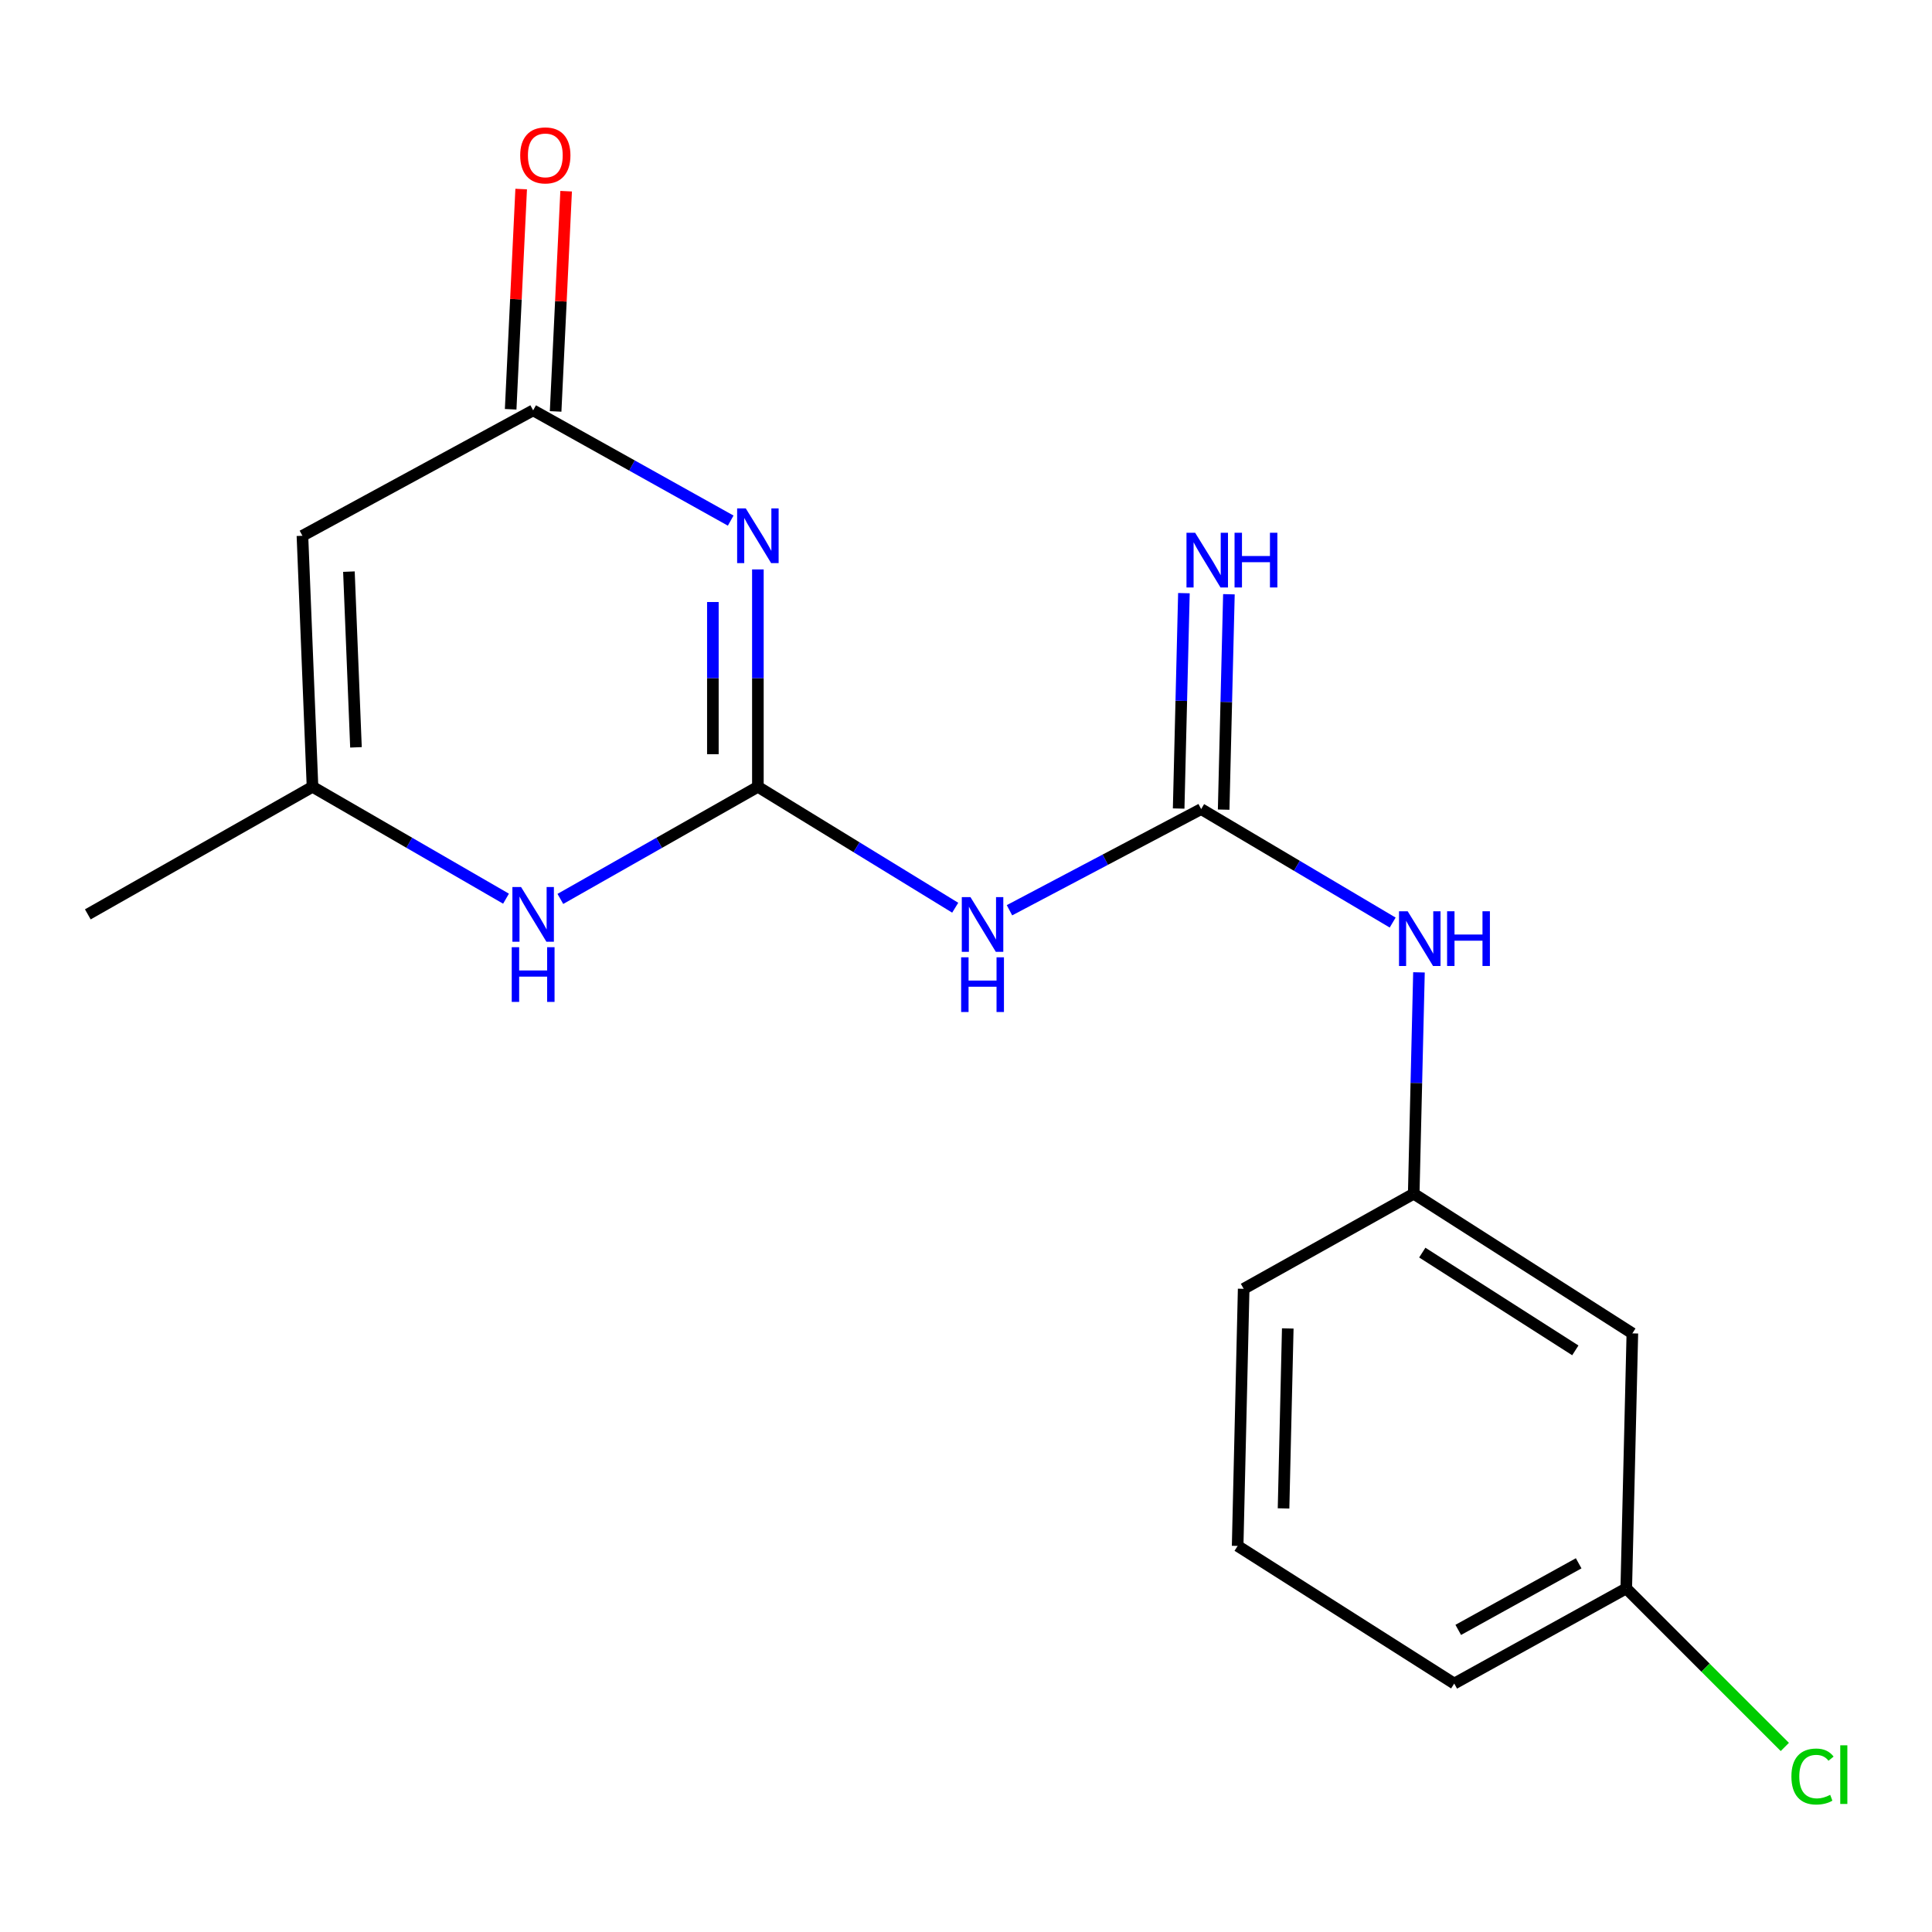 <?xml version='1.0' encoding='iso-8859-1'?>
<svg version='1.1' baseProfile='full'
              xmlns='http://www.w3.org/2000/svg'
                      xmlns:rdkit='http://www.rdkit.org/xml'
                      xmlns:xlink='http://www.w3.org/1999/xlink'
                  xml:space='preserve'
width='1000px' height='1000px' viewBox='0 0 1000 1000'>
<!-- END OF HEADER -->
<rect style='opacity:1.0;fill:#FFFFFF;stroke:none' width='1000' height='1000' x='0' y='0'> </rect>
<path class='bond-0' d='M 392.279,407.248 L 392.279,350.988' style='fill:none;fill-rule:evenodd;stroke:#000000;stroke-width:6px;stroke-linecap:butt;stroke-linejoin:miter;stroke-opacity:1' />
<path class='bond-0' d='M 392.279,350.988 L 392.279,294.728' style='fill:none;fill-rule:evenodd;stroke:#0000FF;stroke-width:6px;stroke-linecap:butt;stroke-linejoin:miter;stroke-opacity:1' />
<path class='bond-0' d='M 368.981,390.37 L 368.981,350.988' style='fill:none;fill-rule:evenodd;stroke:#000000;stroke-width:6px;stroke-linecap:butt;stroke-linejoin:miter;stroke-opacity:1' />
<path class='bond-0' d='M 368.981,350.988 L 368.981,311.606' style='fill:none;fill-rule:evenodd;stroke:#0000FF;stroke-width:6px;stroke-linecap:butt;stroke-linejoin:miter;stroke-opacity:1' />
<path class='bond-1' d='M 392.279,407.248 L 443.347,438.54' style='fill:none;fill-rule:evenodd;stroke:#000000;stroke-width:6px;stroke-linecap:butt;stroke-linejoin:miter;stroke-opacity:1' />
<path class='bond-1' d='M 443.347,438.54 L 494.415,469.833' style='fill:none;fill-rule:evenodd;stroke:#0000FF;stroke-width:6px;stroke-linecap:butt;stroke-linejoin:miter;stroke-opacity:1' />
<path class='bond-5' d='M 392.279,407.248 L 341.159,436.264' style='fill:none;fill-rule:evenodd;stroke:#000000;stroke-width:6px;stroke-linecap:butt;stroke-linejoin:miter;stroke-opacity:1' />
<path class='bond-5' d='M 341.159,436.264 L 290.039,465.28' style='fill:none;fill-rule:evenodd;stroke:#0000FF;stroke-width:6px;stroke-linecap:butt;stroke-linejoin:miter;stroke-opacity:1' />
<path class='bond-2' d='M 378.209,269.467 L 327.082,240.931' style='fill:none;fill-rule:evenodd;stroke:#0000FF;stroke-width:6px;stroke-linecap:butt;stroke-linejoin:miter;stroke-opacity:1' />
<path class='bond-2' d='M 327.082,240.931 L 275.955,212.395' style='fill:none;fill-rule:evenodd;stroke:#000000;stroke-width:6px;stroke-linecap:butt;stroke-linejoin:miter;stroke-opacity:1' />
<path class='bond-3' d='M 522.503,471.146 L 572.111,444.963' style='fill:none;fill-rule:evenodd;stroke:#0000FF;stroke-width:6px;stroke-linecap:butt;stroke-linejoin:miter;stroke-opacity:1' />
<path class='bond-3' d='M 572.111,444.963 L 621.718,418.781' style='fill:none;fill-rule:evenodd;stroke:#000000;stroke-width:6px;stroke-linecap:butt;stroke-linejoin:miter;stroke-opacity:1' />
<path class='bond-9' d='M 287.591,212.95 L 290.311,155.957' style='fill:none;fill-rule:evenodd;stroke:#000000;stroke-width:6px;stroke-linecap:butt;stroke-linejoin:miter;stroke-opacity:1' />
<path class='bond-9' d='M 290.311,155.957 L 293.032,98.964' style='fill:none;fill-rule:evenodd;stroke:#FF0000;stroke-width:6px;stroke-linecap:butt;stroke-linejoin:miter;stroke-opacity:1' />
<path class='bond-9' d='M 264.319,211.839 L 267.039,154.846' style='fill:none;fill-rule:evenodd;stroke:#000000;stroke-width:6px;stroke-linecap:butt;stroke-linejoin:miter;stroke-opacity:1' />
<path class='bond-9' d='M 267.039,154.846 L 269.76,97.853' style='fill:none;fill-rule:evenodd;stroke:#FF0000;stroke-width:6px;stroke-linecap:butt;stroke-linejoin:miter;stroke-opacity:1' />
<path class='bond-18' d='M 275.955,212.395 L 156.537,277.32' style='fill:none;fill-rule:evenodd;stroke:#000000;stroke-width:6px;stroke-linecap:butt;stroke-linejoin:miter;stroke-opacity:1' />
<path class='bond-7' d='M 621.718,418.781 L 671.28,448.149' style='fill:none;fill-rule:evenodd;stroke:#000000;stroke-width:6px;stroke-linecap:butt;stroke-linejoin:miter;stroke-opacity:1' />
<path class='bond-7' d='M 671.28,448.149 L 720.843,477.517' style='fill:none;fill-rule:evenodd;stroke:#0000FF;stroke-width:6px;stroke-linecap:butt;stroke-linejoin:miter;stroke-opacity:1' />
<path class='bond-8' d='M 633.364,419.065 L 634.724,363.323' style='fill:none;fill-rule:evenodd;stroke:#000000;stroke-width:6px;stroke-linecap:butt;stroke-linejoin:miter;stroke-opacity:1' />
<path class='bond-8' d='M 634.724,363.323 L 636.085,307.581' style='fill:none;fill-rule:evenodd;stroke:#0000FF;stroke-width:6px;stroke-linecap:butt;stroke-linejoin:miter;stroke-opacity:1' />
<path class='bond-8' d='M 610.072,418.497 L 611.433,362.755' style='fill:none;fill-rule:evenodd;stroke:#000000;stroke-width:6px;stroke-linecap:butt;stroke-linejoin:miter;stroke-opacity:1' />
<path class='bond-8' d='M 611.433,362.755 L 612.793,307.013' style='fill:none;fill-rule:evenodd;stroke:#0000FF;stroke-width:6px;stroke-linecap:butt;stroke-linejoin:miter;stroke-opacity:1' />
<path class='bond-4' d='M 156.537,277.32 L 161.753,407.248' style='fill:none;fill-rule:evenodd;stroke:#000000;stroke-width:6px;stroke-linecap:butt;stroke-linejoin:miter;stroke-opacity:1' />
<path class='bond-4' d='M 180.599,295.875 L 184.25,386.824' style='fill:none;fill-rule:evenodd;stroke:#000000;stroke-width:6px;stroke-linecap:butt;stroke-linejoin:miter;stroke-opacity:1' />
<path class='bond-6' d='M 261.917,465.158 L 211.835,436.203' style='fill:none;fill-rule:evenodd;stroke:#0000FF;stroke-width:6px;stroke-linecap:butt;stroke-linejoin:miter;stroke-opacity:1' />
<path class='bond-6' d='M 211.835,436.203 L 161.753,407.248' style='fill:none;fill-rule:evenodd;stroke:#000000;stroke-width:6px;stroke-linecap:butt;stroke-linejoin:miter;stroke-opacity:1' />
<path class='bond-14' d='M 161.753,407.248 L 45.455,473.274' style='fill:none;fill-rule:evenodd;stroke:#000000;stroke-width:6px;stroke-linecap:butt;stroke-linejoin:miter;stroke-opacity:1' />
<path class='bond-10' d='M 734.457,503.291 L 733.098,560.579' style='fill:none;fill-rule:evenodd;stroke:#0000FF;stroke-width:6px;stroke-linecap:butt;stroke-linejoin:miter;stroke-opacity:1' />
<path class='bond-10' d='M 733.098,560.579 L 731.739,617.867' style='fill:none;fill-rule:evenodd;stroke:#000000;stroke-width:6px;stroke-linecap:butt;stroke-linejoin:miter;stroke-opacity:1' />
<path class='bond-11' d='M 731.739,617.867 L 844.905,690.157' style='fill:none;fill-rule:evenodd;stroke:#000000;stroke-width:6px;stroke-linecap:butt;stroke-linejoin:miter;stroke-opacity:1' />
<path class='bond-11' d='M 736.171,648.345 L 815.387,698.948' style='fill:none;fill-rule:evenodd;stroke:#000000;stroke-width:6px;stroke-linecap:butt;stroke-linejoin:miter;stroke-opacity:1' />
<path class='bond-16' d='M 731.739,617.867 L 643.722,667.092' style='fill:none;fill-rule:evenodd;stroke:#000000;stroke-width:6px;stroke-linecap:butt;stroke-linejoin:miter;stroke-opacity:1' />
<path class='bond-12' d='M 844.905,690.157 L 841.747,822.169' style='fill:none;fill-rule:evenodd;stroke:#000000;stroke-width:6px;stroke-linecap:butt;stroke-linejoin:miter;stroke-opacity:1' />
<path class='bond-13' d='M 841.747,822.169 L 882.785,863.196' style='fill:none;fill-rule:evenodd;stroke:#000000;stroke-width:6px;stroke-linecap:butt;stroke-linejoin:miter;stroke-opacity:1' />
<path class='bond-13' d='M 882.785,863.196 L 923.823,904.223' style='fill:none;fill-rule:evenodd;stroke:#00CC00;stroke-width:6px;stroke-linecap:butt;stroke-linejoin:miter;stroke-opacity:1' />
<path class='bond-19' d='M 841.747,822.169 L 752.707,871.407' style='fill:none;fill-rule:evenodd;stroke:#000000;stroke-width:6px;stroke-linecap:butt;stroke-linejoin:miter;stroke-opacity:1' />
<path class='bond-19' d='M 817.116,809.166 L 754.788,843.632' style='fill:none;fill-rule:evenodd;stroke:#000000;stroke-width:6px;stroke-linecap:butt;stroke-linejoin:miter;stroke-opacity:1' />
<path class='bond-15' d='M 640.603,800.165 L 643.722,667.092' style='fill:none;fill-rule:evenodd;stroke:#000000;stroke-width:6px;stroke-linecap:butt;stroke-linejoin:miter;stroke-opacity:1' />
<path class='bond-15' d='M 664.363,780.75 L 666.546,687.599' style='fill:none;fill-rule:evenodd;stroke:#000000;stroke-width:6px;stroke-linecap:butt;stroke-linejoin:miter;stroke-opacity:1' />
<path class='bond-17' d='M 640.603,800.165 L 752.707,871.407' style='fill:none;fill-rule:evenodd;stroke:#000000;stroke-width:6px;stroke-linecap:butt;stroke-linejoin:miter;stroke-opacity:1' />
<path  class='atom-1' d='M 386.019 263.16
L 395.299 278.16
Q 396.219 279.64, 397.699 282.32
Q 399.179 285, 399.259 285.16
L 399.259 263.16
L 403.019 263.16
L 403.019 291.48
L 399.139 291.48
L 389.179 275.08
Q 388.019 273.16, 386.779 270.96
Q 385.579 268.76, 385.219 268.08
L 385.219 291.48
L 381.539 291.48
L 381.539 263.16
L 386.019 263.16
' fill='#0000FF'/>
<path  class='atom-2' d='M 502.305 464.343
L 511.585 479.343
Q 512.505 480.823, 513.985 483.503
Q 515.465 486.183, 515.545 486.343
L 515.545 464.343
L 519.305 464.343
L 519.305 492.663
L 515.425 492.663
L 505.465 476.263
Q 504.305 474.343, 503.065 472.143
Q 501.865 469.943, 501.505 469.263
L 501.505 492.663
L 497.825 492.663
L 497.825 464.343
L 502.305 464.343
' fill='#0000FF'/>
<path  class='atom-2' d='M 497.485 495.495
L 501.325 495.495
L 501.325 507.535
L 515.805 507.535
L 515.805 495.495
L 519.645 495.495
L 519.645 523.815
L 515.805 523.815
L 515.805 510.735
L 501.325 510.735
L 501.325 523.815
L 497.485 523.815
L 497.485 495.495
' fill='#0000FF'/>
<path  class='atom-6' d='M 269.695 459.114
L 278.975 474.114
Q 279.895 475.594, 281.375 478.274
Q 282.855 480.954, 282.935 481.114
L 282.935 459.114
L 286.695 459.114
L 286.695 487.434
L 282.815 487.434
L 272.855 471.034
Q 271.695 469.114, 270.455 466.914
Q 269.255 464.714, 268.895 464.034
L 268.895 487.434
L 265.215 487.434
L 265.215 459.114
L 269.695 459.114
' fill='#0000FF'/>
<path  class='atom-6' d='M 264.875 490.266
L 268.715 490.266
L 268.715 502.306
L 283.195 502.306
L 283.195 490.266
L 287.035 490.266
L 287.035 518.586
L 283.195 518.586
L 283.195 505.506
L 268.715 505.506
L 268.715 518.586
L 264.875 518.586
L 264.875 490.266
' fill='#0000FF'/>
<path  class='atom-8' d='M 728.611 471.669
L 737.891 486.669
Q 738.811 488.149, 740.291 490.829
Q 741.771 493.509, 741.851 493.669
L 741.851 471.669
L 745.611 471.669
L 745.611 499.989
L 741.731 499.989
L 731.771 483.589
Q 730.611 481.669, 729.371 479.469
Q 728.171 477.269, 727.811 476.589
L 727.811 499.989
L 724.131 499.989
L 724.131 471.669
L 728.611 471.669
' fill='#0000FF'/>
<path  class='atom-8' d='M 749.011 471.669
L 752.851 471.669
L 752.851 483.709
L 767.331 483.709
L 767.331 471.669
L 771.171 471.669
L 771.171 499.989
L 767.331 499.989
L 767.331 486.909
L 752.851 486.909
L 752.851 499.989
L 749.011 499.989
L 749.011 471.669
' fill='#0000FF'/>
<path  class='atom-9' d='M 618.603 275.754
L 627.883 290.754
Q 628.803 292.234, 630.283 294.914
Q 631.763 297.594, 631.843 297.754
L 631.843 275.754
L 635.603 275.754
L 635.603 304.074
L 631.723 304.074
L 621.763 287.674
Q 620.603 285.754, 619.363 283.554
Q 618.163 281.354, 617.803 280.674
L 617.803 304.074
L 614.123 304.074
L 614.123 275.754
L 618.603 275.754
' fill='#0000FF'/>
<path  class='atom-9' d='M 639.003 275.754
L 642.843 275.754
L 642.843 287.794
L 657.323 287.794
L 657.323 275.754
L 661.163 275.754
L 661.163 304.074
L 657.323 304.074
L 657.323 290.994
L 642.843 290.994
L 642.843 304.074
L 639.003 304.074
L 639.003 275.754
' fill='#0000FF'/>
<path  class='atom-10' d='M 269.258 80.424
Q 269.258 73.624, 272.618 69.824
Q 275.978 66.024, 282.258 66.024
Q 288.538 66.024, 291.898 69.824
Q 295.258 73.624, 295.258 80.424
Q 295.258 87.304, 291.858 91.224
Q 288.458 95.104, 282.258 95.104
Q 276.018 95.104, 272.618 91.224
Q 269.258 87.344, 269.258 80.424
M 282.258 91.904
Q 286.578 91.904, 288.898 89.024
Q 291.258 86.104, 291.258 80.424
Q 291.258 74.864, 288.898 72.064
Q 286.578 69.224, 282.258 69.224
Q 277.938 69.224, 275.578 72.024
Q 273.258 74.824, 273.258 80.424
Q 273.258 86.144, 275.578 89.024
Q 277.938 91.904, 282.258 91.904
' fill='#FF0000'/>
<path  class='atom-14' d='M 927.231 919.527
Q 927.231 912.487, 930.511 908.807
Q 933.831 905.087, 940.111 905.087
Q 945.951 905.087, 949.071 909.207
L 946.431 911.367
Q 944.151 908.367, 940.111 908.367
Q 935.831 908.367, 933.551 911.247
Q 931.311 914.087, 931.311 919.527
Q 931.311 925.127, 933.631 928.007
Q 935.991 930.887, 940.551 930.887
Q 943.671 930.887, 947.311 929.007
L 948.431 932.007
Q 946.951 932.967, 944.711 933.527
Q 942.471 934.087, 939.991 934.087
Q 933.831 934.087, 930.511 930.327
Q 927.231 926.567, 927.231 919.527
' fill='#00CC00'/>
<path  class='atom-14' d='M 952.511 903.367
L 956.191 903.367
L 956.191 933.727
L 952.511 933.727
L 952.511 903.367
' fill='#00CC00'/>
</svg>
